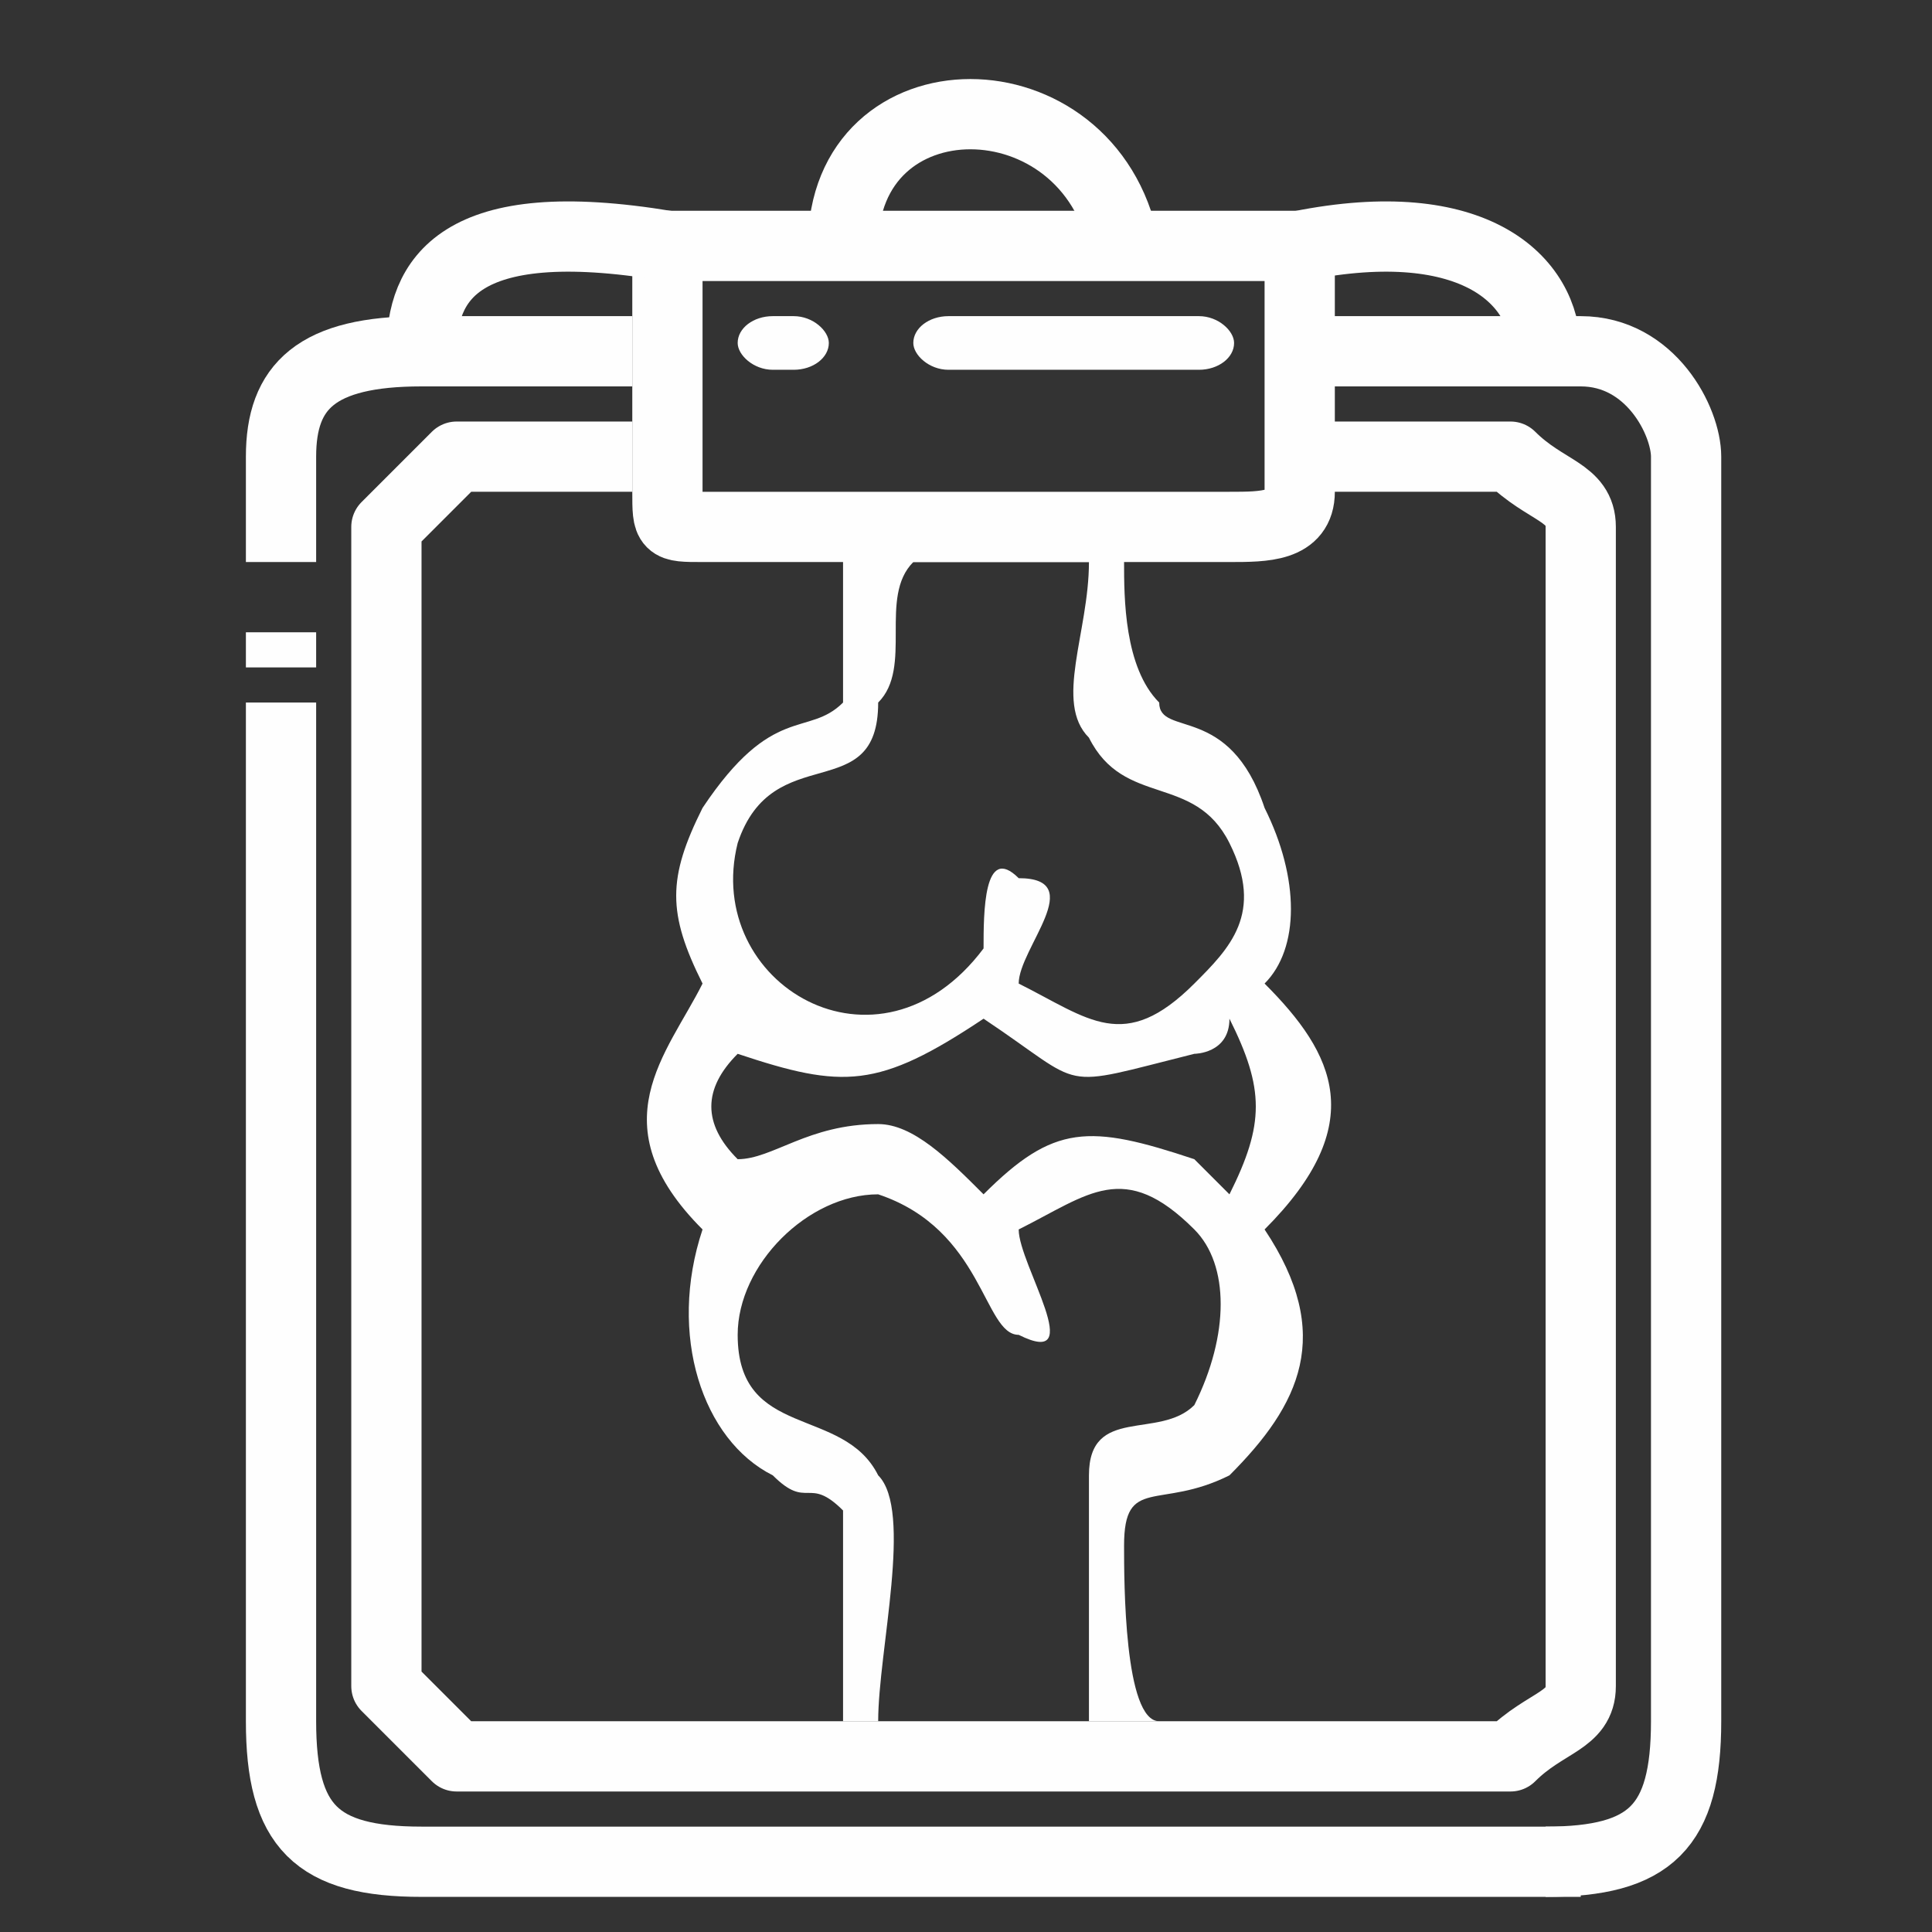 <?xml version="1.0" encoding="UTF-8"?>
<!DOCTYPE svg PUBLIC "-//W3C//DTD SVG 1.1//EN" "http://www.w3.org/Graphics/SVG/1.1/DTD/svg11.dtd">
<!-- Creator: CorelDRAW X7 -->
<svg xmlns="http://www.w3.org/2000/svg" xml:space="preserve" width="55px" height="55px" version="1.1" style="shape-rendering:geometricPrecision; text-rendering:geometricPrecision; image-rendering:optimizeQuality; fill-rule:evenodd; clip-rule:evenodd"
viewBox="0 0 55 55"
 xmlns:xlink="http://www.w3.org/1999/xlink">
 <rect x="0" y="0" width="55" height="55" fill="#333333" stroke="none"/>
 <defs>
  <style type="text/css">
   <![CDATA[
    .str1 {stroke:#FEFEFE;stroke-width:2}
    .str0 {stroke:#FEFEFE;stroke-width:2;stroke-linejoin:round}
    .fil0 {fill:none}
    .fil1 {fill:#FEFEFE}
   ]]>
  </style>
 </defs>
 <g id="Capa_x0020_1">
  <rect class="fil0" width="55" height="55.001"/>
  <rect class="fil0" width="55" height="55.001"/>
  <g id="_590734272">
   <path class="fil0 str0" d="M37 7l0 7c0,1 -1,1 -2,1l-15 0c-1,0 -1,0 -1,-1l0 -7 18 0z"/>
   <path class="fil0 str0" d="M37 7c5,-1 7,1 7,3"/>
   <path class="fil0 str0" d="M19 7c-6,-1 -7,1 -7,3"/>
   <path class="fil0 str0" d="M24 7c0,-5 7,-5 8,0"/>
   <path class="fil0 str0" d="M45 53l-33 0c-3,0 -4,-1 -4,-4l0 -29m0 -4l0 -3c0,-2 1,-3 4,-3l6 0"/>
   <rect class="fil1" x="21" y="9" width="2.595" height="1.527" rx="1" ry="1"/>
   <rect class="fil1" x="26" y="9" width="9.132" height="1.527" rx="1" ry="1"/>
   <path class="fil0 str0" d="M18 13l-5 0c-1,1 -1,1 -2,2l0 33c1,1 1,1 2,2l30 0c1,-1 2,-1 2,-2l0 -33c0,-1 -1,-1 -2,-2l-6 0"/>
   <line class="fil0 str1" x1="8" y1="18" x2="8" y2= "19" />
   <path class="fil0 str1" d="M37 10l8 0c2,0 3,2 3,3 0,12 0,24 0,36 0,3 -1,4 -4,4"/>
   <path class="fil1" d="M25 49c0,-2 1,-6 0,-7 -1,-2 -4,-1 -4,-4 0,-2 2,-4 4,-4 3,1 3,4 4,4 2,1 0,-2 0,-3 2,-1 3,-2 5,0 1,1 1,3 0,5 -1,1 -3,0 -3,2 0,1 0,6 0,7l-6 0zm9 -19c0,0 1,0 1,-1 1,2 1,3 0,5l-1 -1c-3,-1 -4,-1 -6,1 -1,-1 -2,-2 -3,-2 -2,0 -3,1 -4,1 -1,-1 -1,-2 0,-3 3,1 4,1 7,-1 3,2 2,2 6,1zm-5 -2c0,-1 2,-3 0,-3 -1,-1 -1,1 -1,2 -3,4 -8,1 -7,-3 1,-3 4,-1 4,-4 1,-1 0,-3 1,-4l5 0c0,2 -1,4 0,5 1,2 3,1 4,3 1,2 0,3 -1,4 -2,2 -3,1 -5,0zm3 -13l-8 0 0 1c0,1 0,1 0,2 0,0 0,1 0,1l0 1c-1,1 -2,0 -4,3 -1,2 -1,3 0,5 -1,2 -3,4 0,7 -1,3 0,6 2,7 1,1 1,0 2,1 0,1 0,5 0,6l9 0c-1,0 -1,-4 -1,-5 0,-2 1,-1 3,-2 2,-2 3,-4 1,-7 3,-3 2,-5 0,-7 1,-1 1,-3 0,-5 -1,-3 -3,-2 -3,-3 -1,-1 -1,-3 -1,-4l0 -1z"/>
  </g>
 </g>
</svg>
